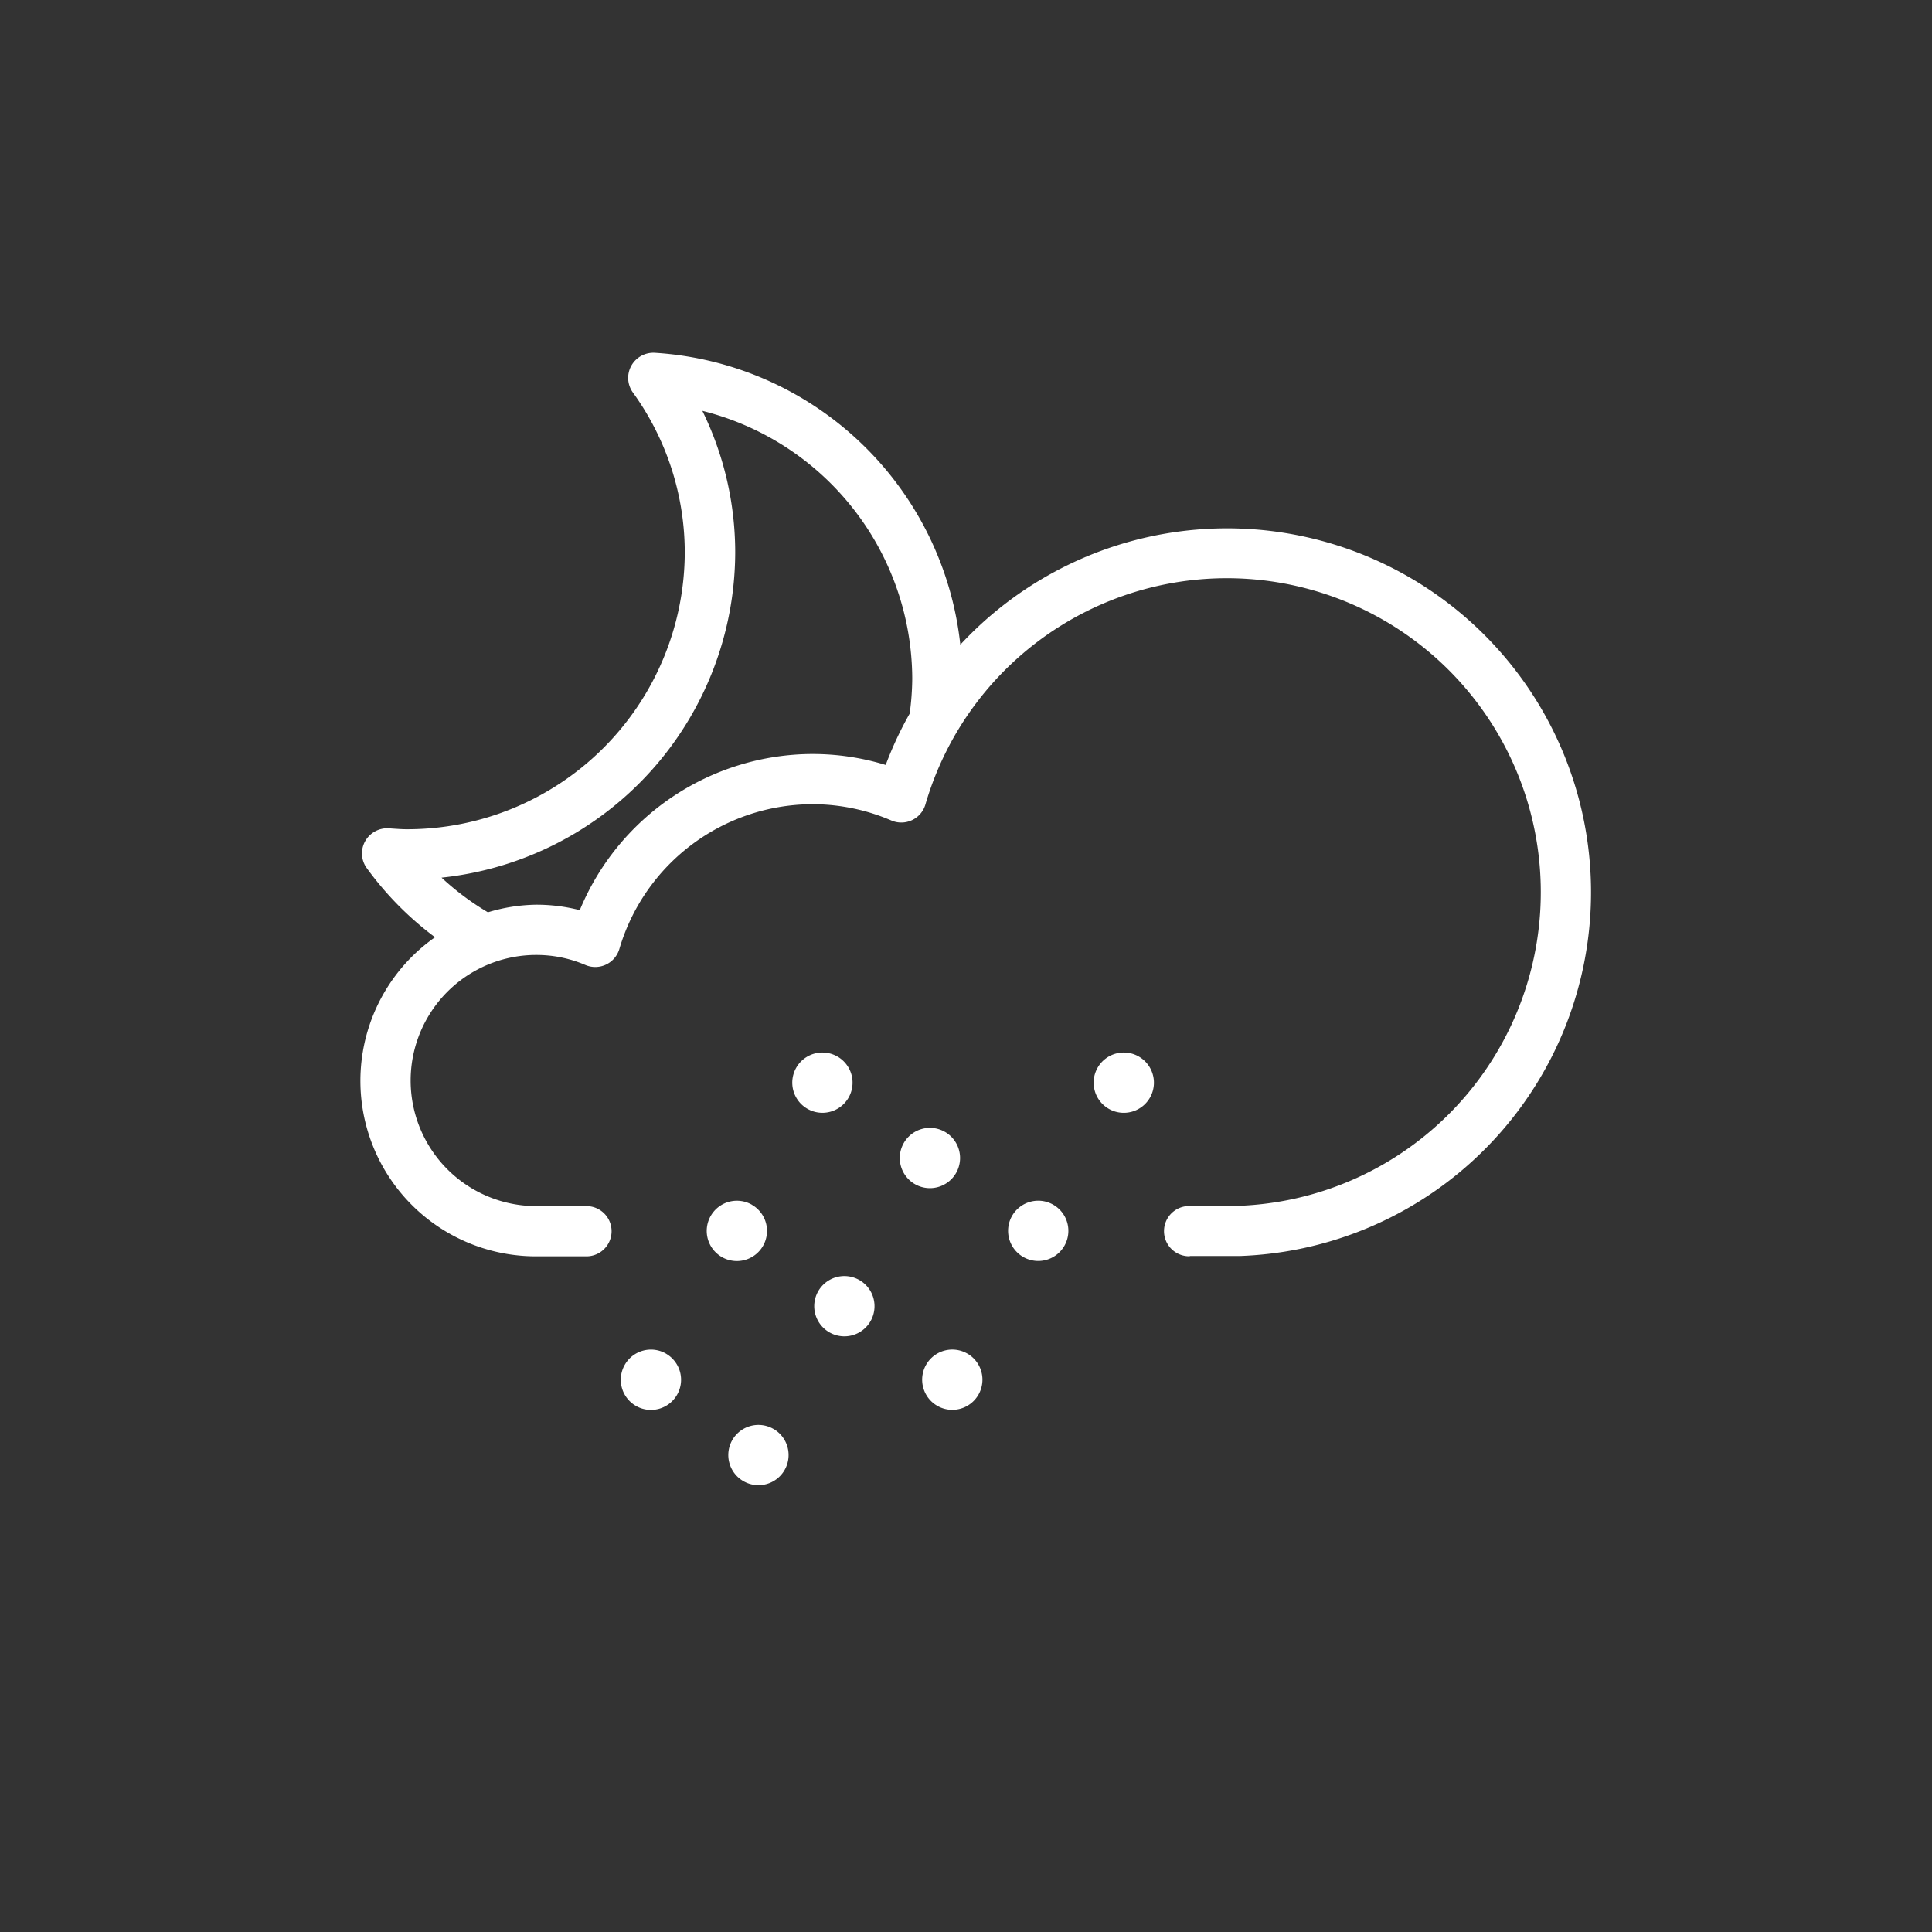 <svg xmlns="http://www.w3.org/2000/svg" width="100" height="100" viewBox="0 0 100 100">
  <rect x="0" y="0" width="100" height="100" fill="#333333" stroke="none"/>
<defs>
    <style>
      .cls-1 {
        fill: #fff;
        fill-rule: evenodd;
      }
    </style>
  </defs>
  <path id="wolke_niesel_mond" data-name="wolke niesel mond" class="cls-1" d="M64.2,65.01l-2.58,0c-0.025,0-.046.014-0.071,0.014a1.3,1.3,0,1,1,0-2.6h0V62.413h2.6A16.249,16.249,0,1,0,47.9,41.638a1.3,1.3,0,0,1-1.762.831,10.334,10.334,0,0,0-4.1-.843,10.448,10.448,0,0,0-9.979,7.488,1.3,1.3,0,0,1-1.759.833,6.423,6.423,0,0,0-2.545-.519,6.5,6.5,0,1,0,0,13h2.6a1.3,1.3,0,1,1,0,2.6h-2.6a9.083,9.083,0,0,1-5.238-16.516,16.664,16.664,0,0,1-3.538-3.584,1.294,1.294,0,0,1-.078-1.388,1.311,1.311,0,0,1,1.229-.666l0.213,0.015c0.232,0.015.463,0.033,0.7,0.033a14.368,14.368,0,0,0,14.4-14.306,14.142,14.142,0,0,0-2.685-8.3,1.294,1.294,0,0,1-.08-1.387,1.308,1.308,0,0,1,1.227-.667A16.964,16.964,0,0,1,49.706,33.369,18.838,18.838,0,1,1,64.2,65.01ZM36.354,21.266a16.661,16.661,0,0,1,1.7,7.349,16.972,16.972,0,0,1-15.2,16.812,14.08,14.08,0,0,0,2.4,1.794,8.982,8.982,0,0,1,2.5-.393,9.076,9.076,0,0,1,2.255.282,13.072,13.072,0,0,1,12.029-8.083,12.934,12.934,0,0,1,3.806.567,18.627,18.627,0,0,1,1.24-2.656,13.854,13.854,0,0,0,.134-1.82A14.342,14.342,0,0,0,36.354,21.266Zm-1.882,48.8a1.56,1.56,0,1,1-2.131.571A1.56,1.56,0,0,1,34.471,70.063Zm4.448-7.705a1.56,1.56,0,1,1-2.131.571A1.56,1.56,0,0,1,38.92,62.358Zm1.117,11.6a1.56,1.56,0,1,1-2.131.571A1.56,1.56,0,0,1,40.037,73.963Zm3.311-19.274a1.56,1.56,0,1,1-2.131.571A1.56,1.56,0,0,1,43.348,54.688Zm1.137,11.57a1.56,1.56,0,1,1-2.131.571A1.56,1.56,0,0,1,44.485,66.258Zm4.428-7.67a1.56,1.56,0,1,1-2.131.571A1.56,1.56,0,0,1,48.914,58.588Zm1.158,11.475a1.56,1.56,0,1,1-2.131.571A1.56,1.56,0,0,1,50.071,70.063Zm4.448-7.705a1.56,1.56,0,1,1-2.131.571A1.56,1.56,0,0,1,54.52,62.358Zm4.428-7.669a1.56,1.56,0,1,1-2.131.571A1.56,1.56,0,0,1,58.948,54.688Z"/>
</svg>
